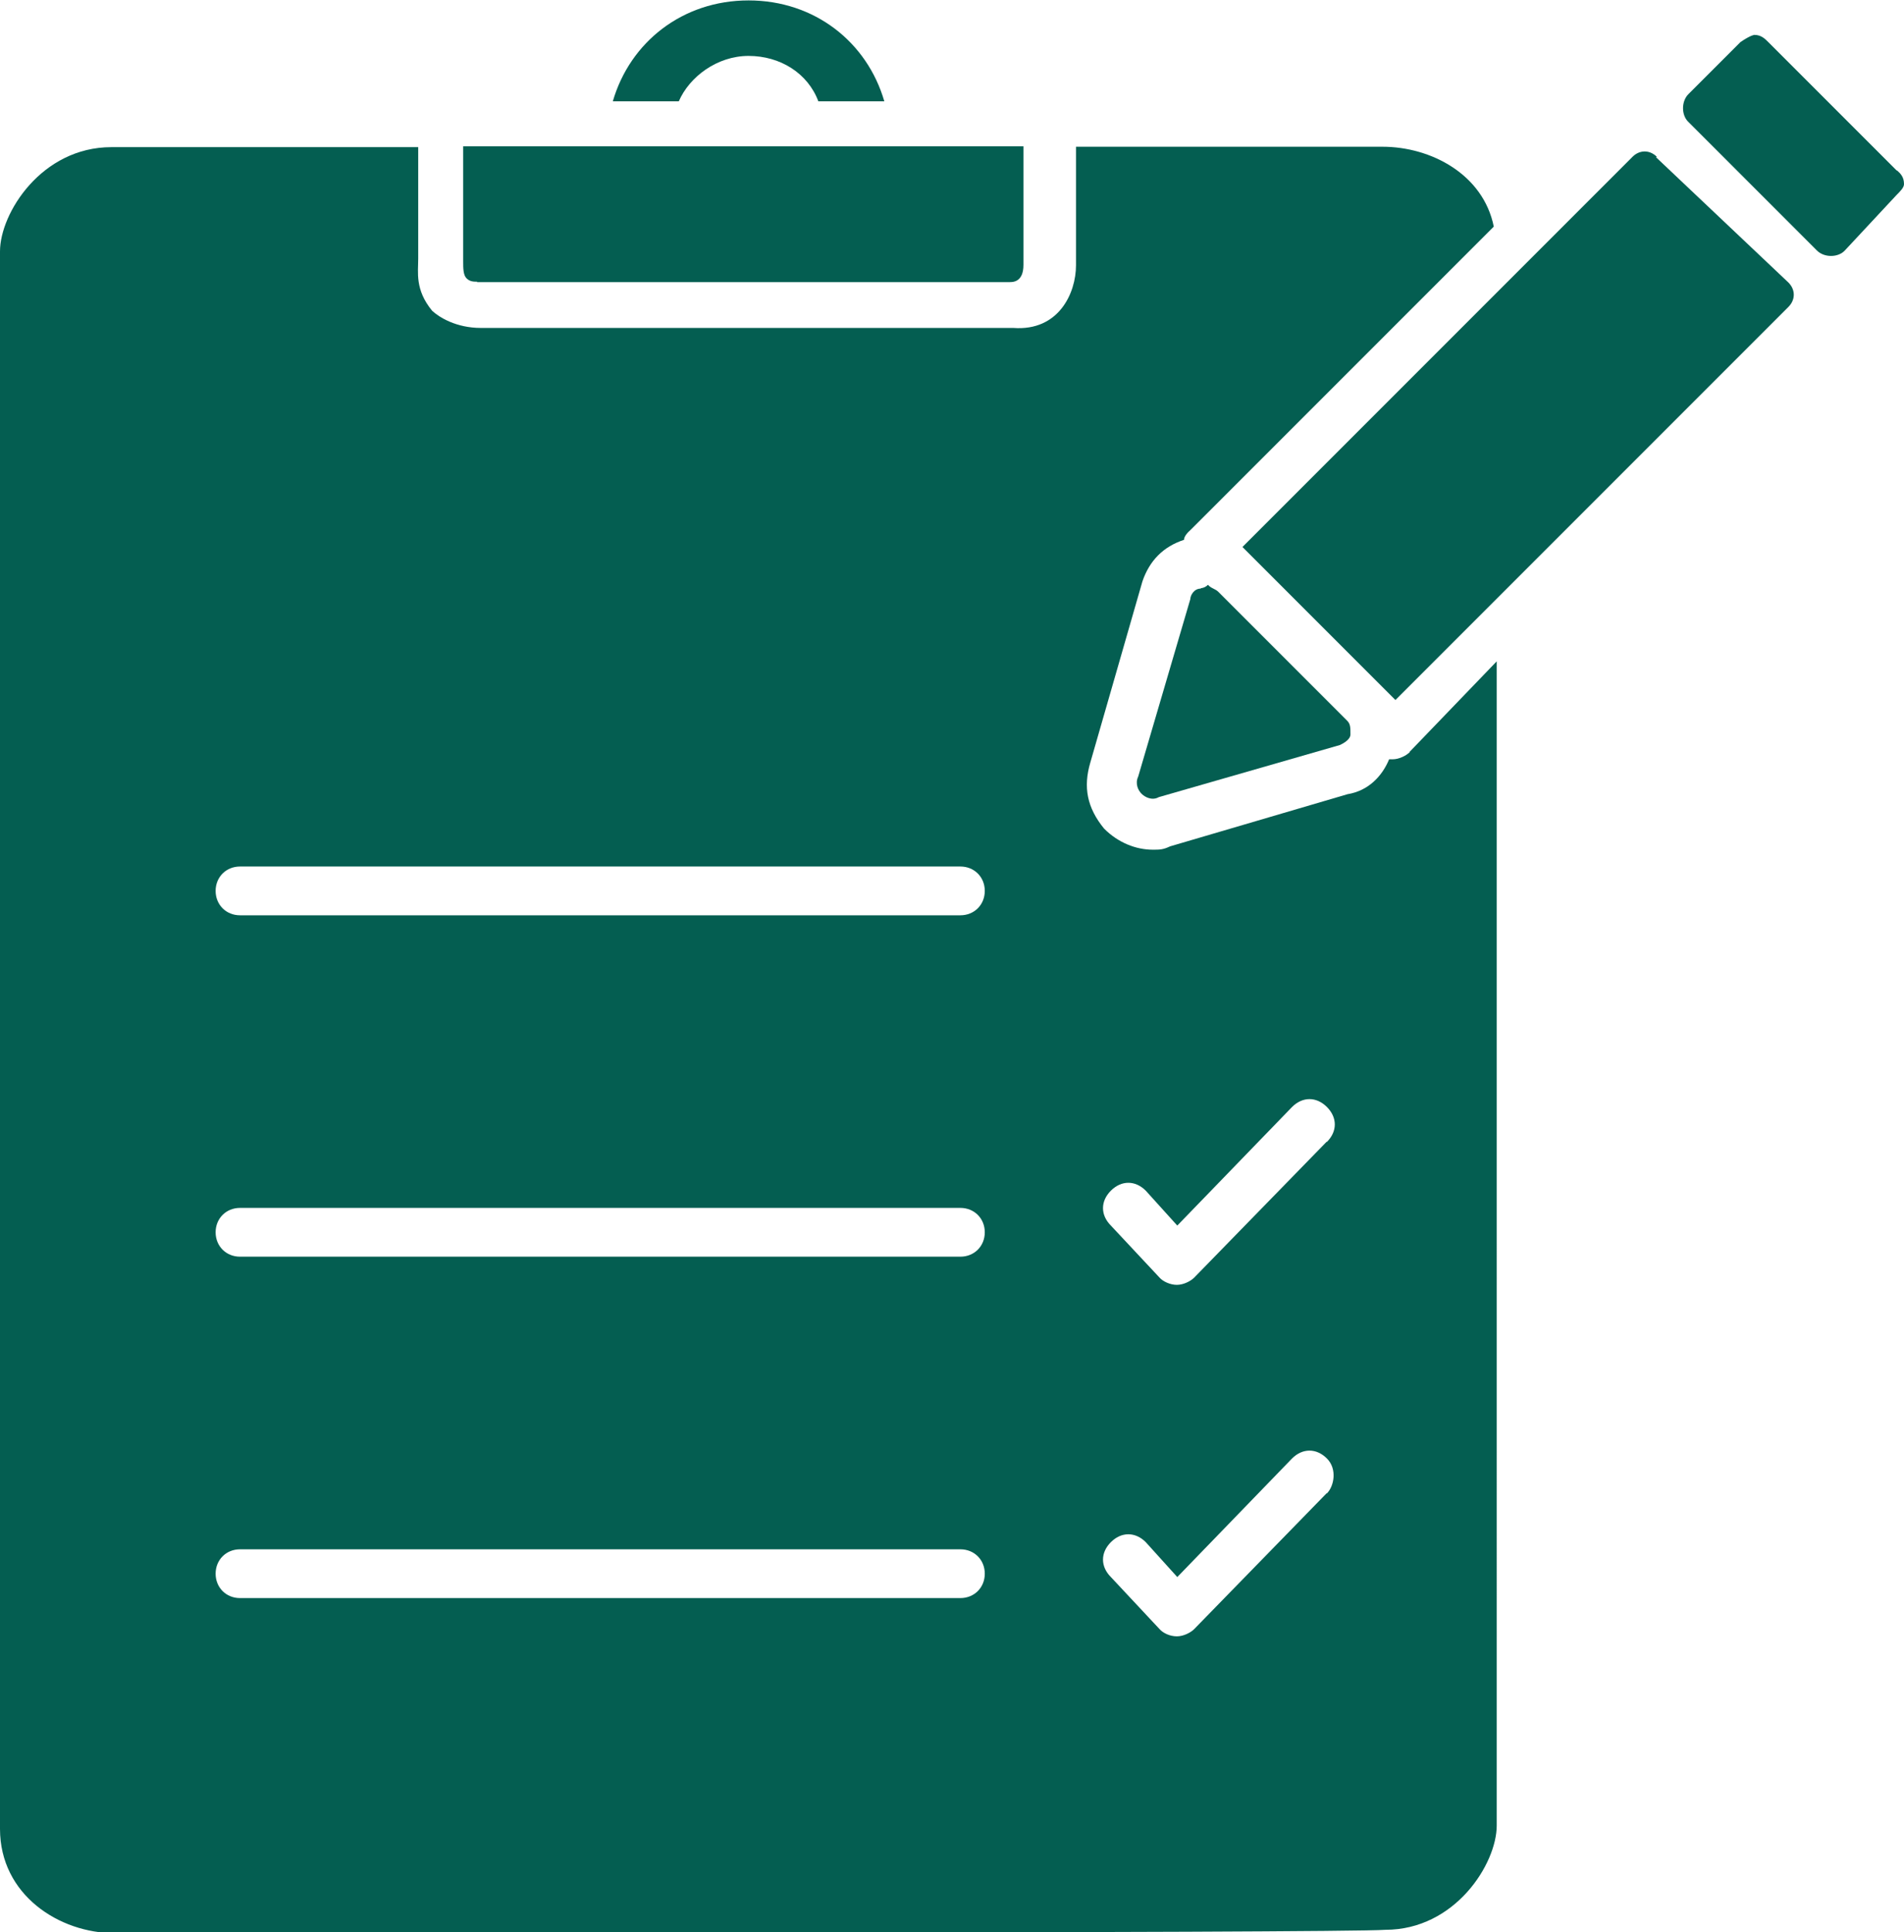 <?xml version="1.0" encoding="UTF-8"?>
<svg id="uuid-0df79408-1b5d-4e0e-9e7c-7c0cdc5d83ba" data-name="uuid-5ea7497a-aa20-4117-9aa4-c769a7ddbcdc" xmlns="http://www.w3.org/2000/svg" width="45.3" height="45.96" viewBox="0 0 45.3 45.96">
  <defs>
    <style>
      .uuid-e4a25588-1fed-4d48-96e5-2dac3b2379a6 {
        fill: #045e51;
      }
    </style>
  </defs>
  <path class="uuid-e4a25588-1fed-4d48-96e5-2dac3b2379a6" d="m11.35,6.71h12.67c.08,0,.33,0,.33-.41v-2.82h-13.33v2.73c0,.17,0,.33.08.41.08.08.17.08.25.08Z"/>
  <path class="uuid-e4a25588-1fed-4d48-96e5-2dac3b2379a6" d="m17.81,1.33c.75,0,1.41.41,1.66,1.08h1.57c-.41-1.41-1.66-2.4-3.23-2.4s-2.82.99-3.23,2.4h1.57c.25-.58.91-1.08,1.66-1.08Z"/>
  <path class="uuid-e4a25588-1fed-4d48-96e5-2dac3b2379a6" d="m33.54,17.89c-.08.08-.25.17-.41.17h-.08c-.17.41-.5.75-.99.83l-4.22,1.24c-.17.08-.25.08-.41.08-.41,0-.83-.17-1.16-.5-.41-.5-.5-.99-.33-1.57l1.24-4.31c.17-.5.5-.83.99-.99,0-.08.08-.17.17-.25l7.2-7.2c-.25-1.24-1.49-1.9-2.65-1.9h-7.29v2.82c0,.66-.41,1.57-1.49,1.49h-12.67c-.58,0-.99-.25-1.16-.41-.41-.5-.33-.91-.33-1.24v-2.65H2.65c-1.66,0-2.65,1.57-2.65,2.48v37.52c0,1.57,1.41,2.48,2.73,2.48,3.15,0,29.23,0,30.23-.08,1.66,0,2.65-1.57,2.65-2.48V15.73l-2.07,2.15Zm-10.68,20.12H5.71c-.33,0-.58-.25-.58-.58s.25-.58.58-.58h17.14c.33,0,.58.25.58.58s-.25.58-.58.58Zm0-8.12H5.71c-.33,0-.58-.25-.58-.58s.25-.58.58-.58h17.14c.33,0,.58.25.58.58s-.25.58-.58.58Zm0-8.12H5.71c-.33,0-.58-.25-.58-.58s.25-.58.58-.58h17.14c.33,0,.58.25.58.58s-.25.58-.58.58Zm8.7,13.75l-3.15,3.23c-.08.08-.25.17-.41.17h0c-.17,0-.33-.08-.41-.17l-1.16-1.24c-.25-.25-.25-.58,0-.83s.58-.25.83,0l.75.83,2.73-2.82c.25-.25.58-.25.83,0s.17.66,0,.83Zm0-8.36l-3.15,3.23c-.08.08-.25.17-.41.17s-.33-.08-.41-.17l-1.16-1.24c-.25-.25-.25-.58,0-.83s.58-.25.83,0l.75.83,2.73-2.82c.25-.25.58-.25.83,0s.25.58,0,.83Z"/>
  <path class="uuid-e4a25588-1fed-4d48-96e5-2dac3b2379a6" d="m28.57,14c-.17,0-.25.17-.25.25l-1.24,4.22c-.08.17,0,.33.08.41s.25.17.41.08l4.31-1.24c.17-.08.25-.17.25-.25,0-.17,0-.25-.08-.33l-3.06-3.06h0c-.08-.08-.17-.08-.25-.17-.08.08-.17.08-.17.08Z"/>
  <path class="uuid-e4a25588-1fed-4d48-96e5-2dac3b2379a6" d="m39.42,3.73c-.17-.17-.41-.17-.58,0l-9.28,9.28,3.64,3.64,2.48-2.48,6.87-6.87c.17-.17.17-.41,0-.58l-3.15-2.98Z"/>
  <path class="uuid-e4a25588-1fed-4d48-96e5-2dac3b2379a6" d="m45.13,4.06l-3.06-3.06c-.08-.08-.17-.17-.33-.17,0,0-.08,0-.33.17l-1.24,1.24c-.17.17-.17.5,0,.66l3.06,3.06c.17.17.5.17.66,0l1.24-1.33c.08-.08.17-.17.17-.25,0-.17-.08-.25-.17-.33Z"/>
</svg>